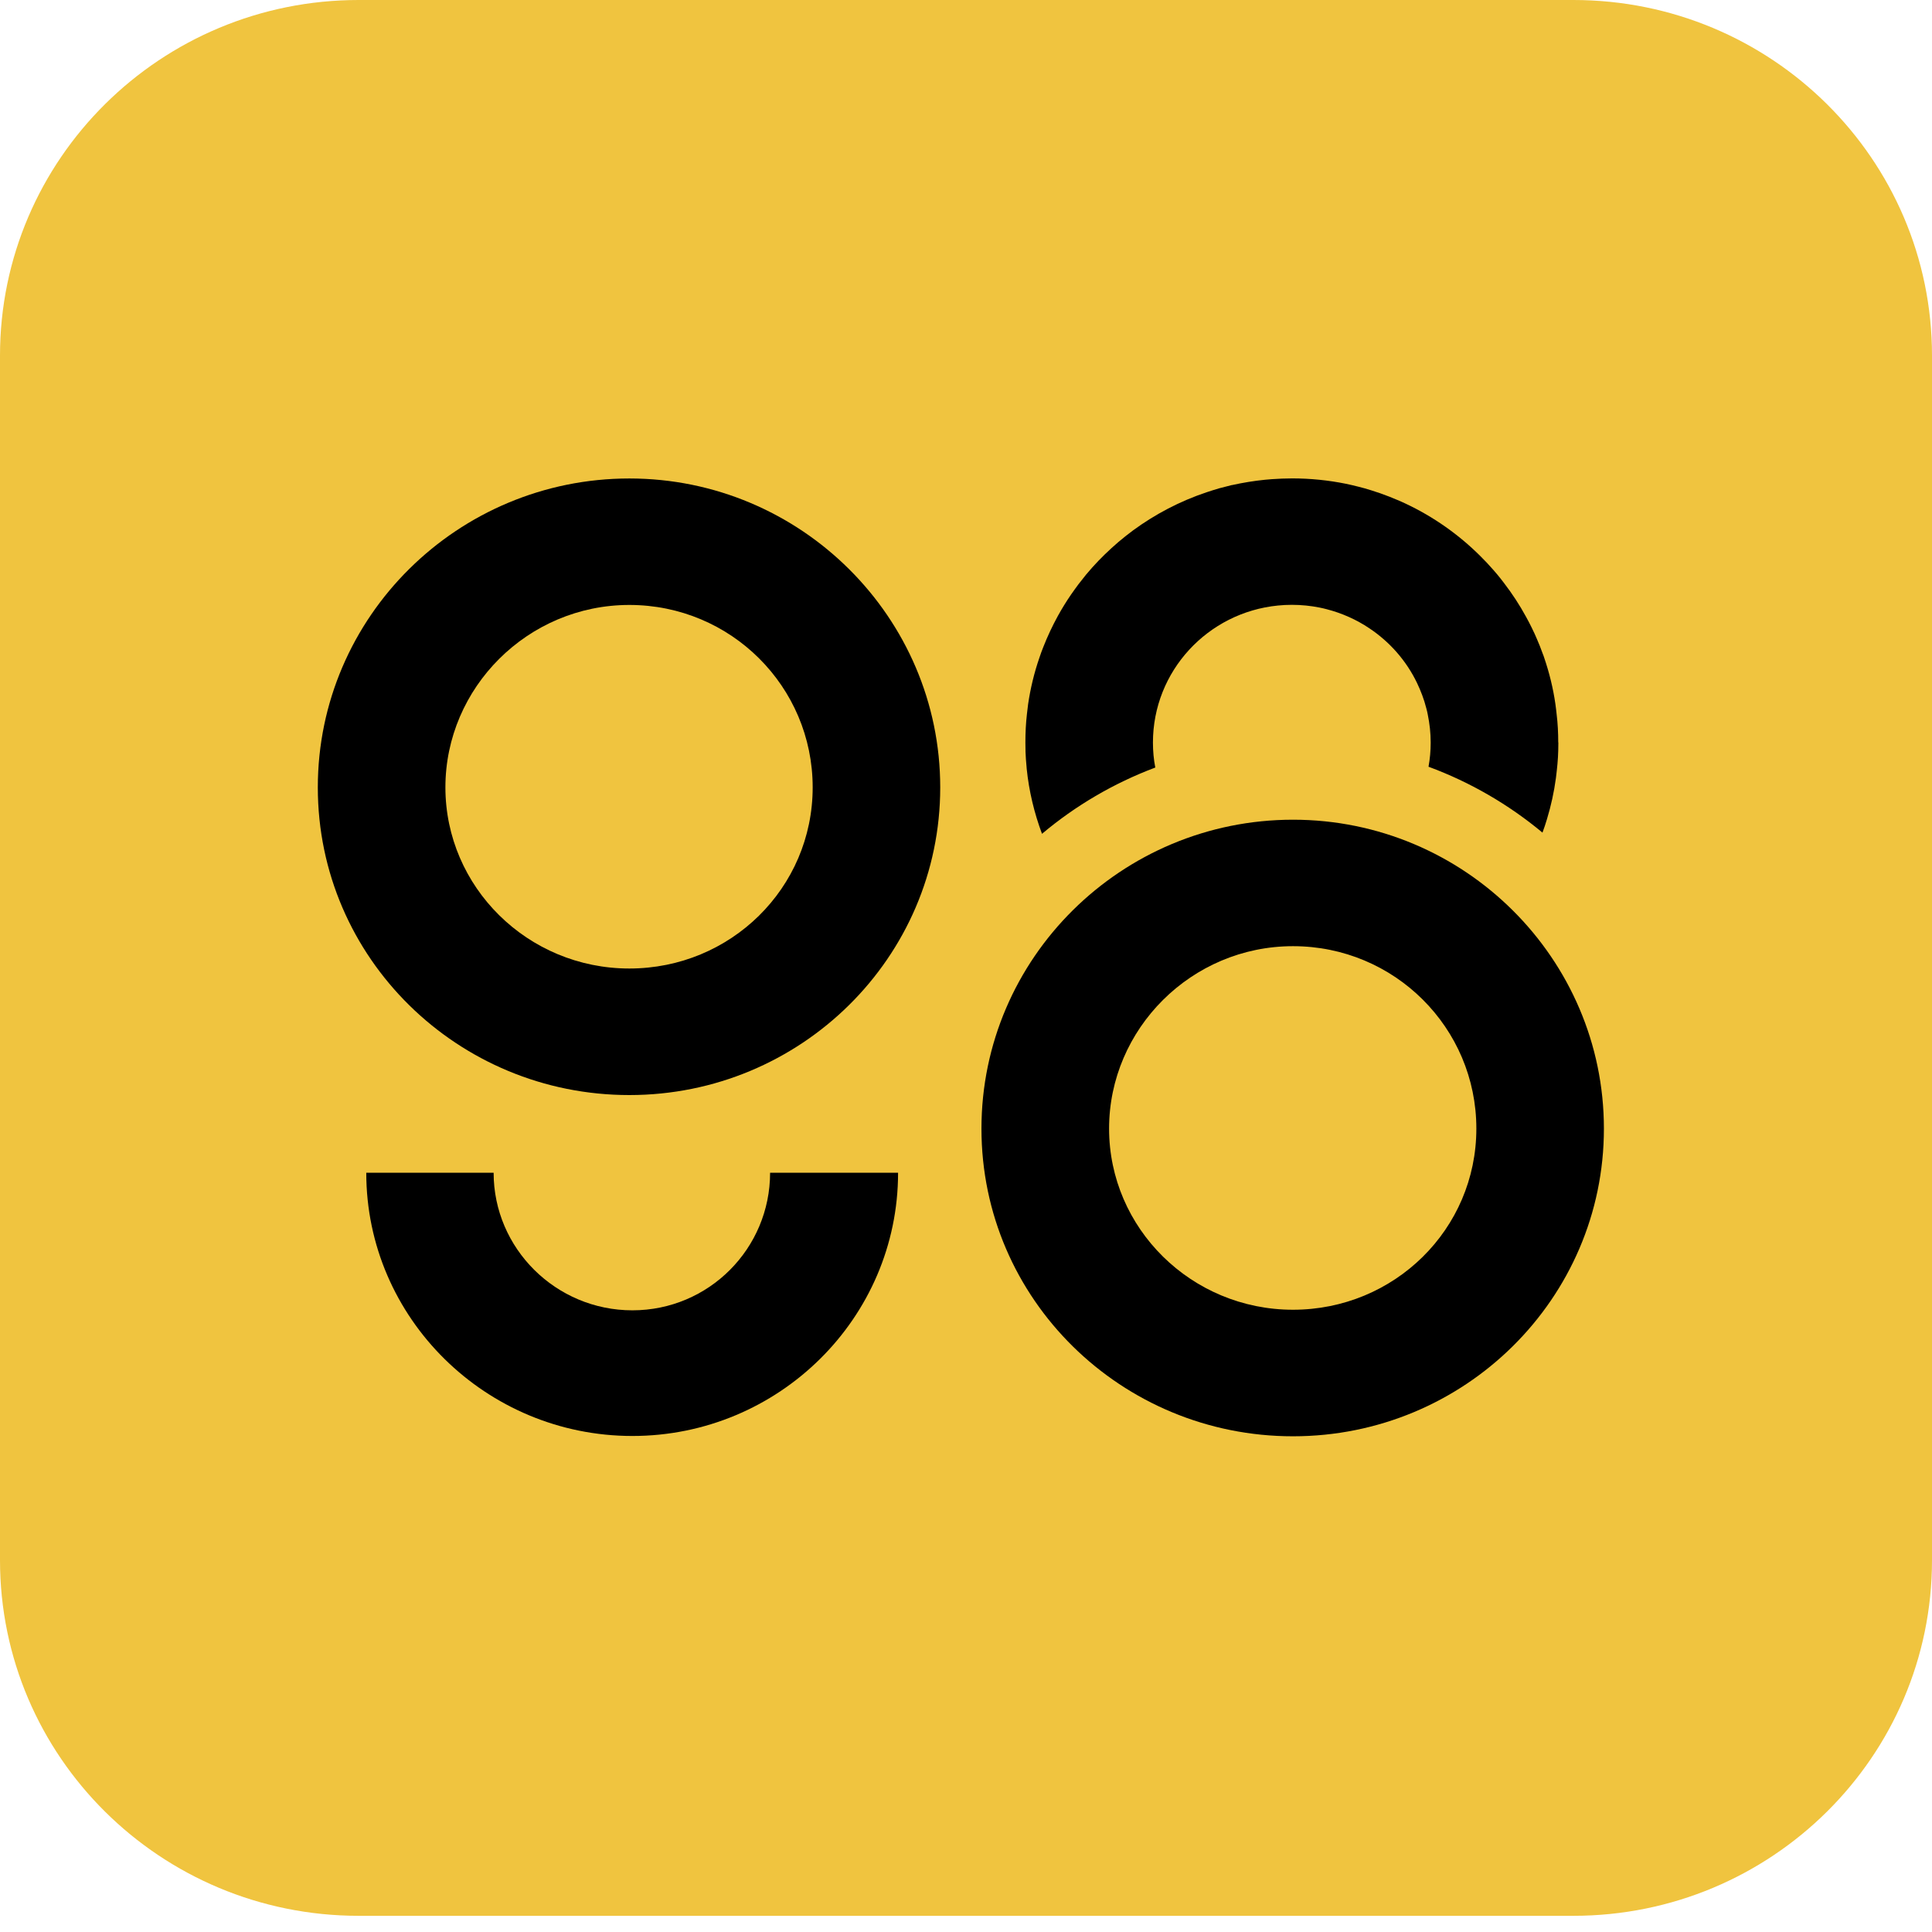 <svg width="50" height="50" viewBox="0 0 50 50" fill="none" xmlns="http://www.w3.org/2000/svg">
<path d="M40.718 0H9.282C4.155 0 0 4.12 0 9.204V40.377C0 45.461 4.155 49.581 9.282 49.581H40.718C45.845 49.581 50 45.461 50 40.377V9.204C50 4.12 45.845 0 40.718 0Z" fill="#F0C43F"/>
<path d="M40.33 19.214V19.217C40.33 19.284 40.33 19.35 40.327 19.421C40.324 19.536 40.318 19.652 40.307 19.769C40.296 19.892 40.282 20.014 40.267 20.136C40.219 20.496 40.141 20.85 40.036 21.197C40.001 21.315 39.962 21.433 39.919 21.548C39.049 20.824 38.053 20.243 36.97 19.843C37.007 19.64 37.026 19.431 37.026 19.218C37.026 18.97 36.999 18.73 36.951 18.496C36.941 18.439 36.927 18.381 36.911 18.324C36.882 18.21 36.848 18.1 36.807 17.992C36.767 17.884 36.721 17.776 36.67 17.67C36.395 17.1 35.968 16.613 35.44 16.261C35.107 16.037 34.731 15.868 34.329 15.765C34.272 15.75 34.213 15.736 34.156 15.725C33.924 15.678 33.681 15.653 33.432 15.653C33.311 15.653 33.191 15.659 33.073 15.671C31.257 15.85 29.838 17.368 29.838 19.218C29.838 19.439 29.858 19.655 29.899 19.864C28.822 20.269 27.83 20.852 26.967 21.579C26.765 21.038 26.63 20.473 26.571 19.896C26.571 19.879 26.568 19.863 26.567 19.844C26.554 19.712 26.545 19.58 26.54 19.45V19.421C26.54 19.352 26.537 19.284 26.537 19.217V19.214C26.537 18.965 26.549 18.72 26.577 18.477C26.587 18.391 26.598 18.307 26.608 18.22C26.669 17.808 26.766 17.408 26.899 17.023C26.93 16.929 26.964 16.836 27.001 16.744C27.11 16.466 27.236 16.198 27.379 15.938C27.43 15.845 27.484 15.753 27.54 15.662C27.597 15.57 27.654 15.481 27.714 15.394C27.778 15.303 27.843 15.211 27.908 15.124C27.976 15.036 28.041 14.954 28.11 14.868C28.11 14.868 28.113 14.868 28.113 14.865C28.214 14.743 28.321 14.625 28.429 14.512C28.539 14.398 28.652 14.288 28.769 14.182C28.886 14.075 29.005 13.973 29.13 13.875C29.192 13.828 29.255 13.778 29.32 13.729C29.894 13.308 30.536 12.97 31.229 12.739C31.337 12.703 31.444 12.669 31.554 12.637C31.661 12.608 31.769 12.58 31.877 12.554H31.885C32.163 12.492 32.45 12.445 32.737 12.416C32.795 12.41 32.853 12.405 32.912 12.401C33.086 12.389 33.263 12.381 33.441 12.381C33.915 12.381 34.379 12.429 34.826 12.519C34.937 12.542 35.047 12.568 35.157 12.596C35.267 12.623 35.373 12.653 35.483 12.688C35.644 12.737 35.804 12.794 35.96 12.855C36.028 12.881 36.094 12.909 36.161 12.938C36.232 12.967 36.303 12.999 36.371 13.031C37.094 13.37 37.747 13.831 38.303 14.383C38.419 14.498 38.534 14.619 38.642 14.743C38.678 14.785 38.715 14.828 38.752 14.871C38.812 14.943 38.87 15.017 38.925 15.09C39.136 15.365 39.326 15.655 39.493 15.961C39.546 16.058 39.598 16.155 39.645 16.253C39.645 16.258 39.649 16.261 39.649 16.262C39.694 16.351 39.736 16.445 39.775 16.537C39.829 16.661 39.88 16.787 39.925 16.916C39.94 16.952 39.954 16.989 39.965 17.026C40.096 17.411 40.195 17.81 40.254 18.223C40.265 18.31 40.277 18.394 40.285 18.48C40.315 18.723 40.327 18.967 40.327 19.217L40.33 19.214Z" fill="black"/>
<path d="M23.242 30.351C23.242 34.117 20.148 37.163 16.366 37.163C12.583 37.163 9.479 34.117 9.479 30.351H12.775C12.775 32.31 14.386 33.911 16.366 33.911C18.346 33.911 19.93 32.31 19.93 30.351H23.242Z" fill="black"/>
<path d="M16.288 12.383C11.849 12.383 8.225 15.96 8.225 20.378C8.225 24.796 11.849 28.34 16.288 28.34C20.726 28.34 24.333 24.779 24.333 20.378C24.333 15.977 20.726 12.383 16.288 12.383ZM16.288 25.065C13.658 25.065 11.527 22.957 11.527 20.377C11.527 17.796 13.659 15.656 16.288 15.656C18.916 15.656 21.032 17.77 21.032 20.377C21.032 22.983 18.907 25.065 16.288 25.065Z" fill="black"/>
<path d="M33.463 21.214C29.025 21.214 25.4 24.791 25.4 29.209C25.4 33.627 29.025 37.171 33.463 37.171C37.901 37.171 41.509 33.61 41.509 29.209C41.509 24.808 37.901 21.214 33.463 21.214ZM33.463 33.896C30.833 33.896 28.703 31.788 28.703 29.208C28.703 26.627 30.835 24.487 33.463 24.487C36.092 24.487 38.208 26.601 38.208 29.208C38.208 31.814 36.082 33.896 33.463 33.896Z" fill="black"/>
</svg>
